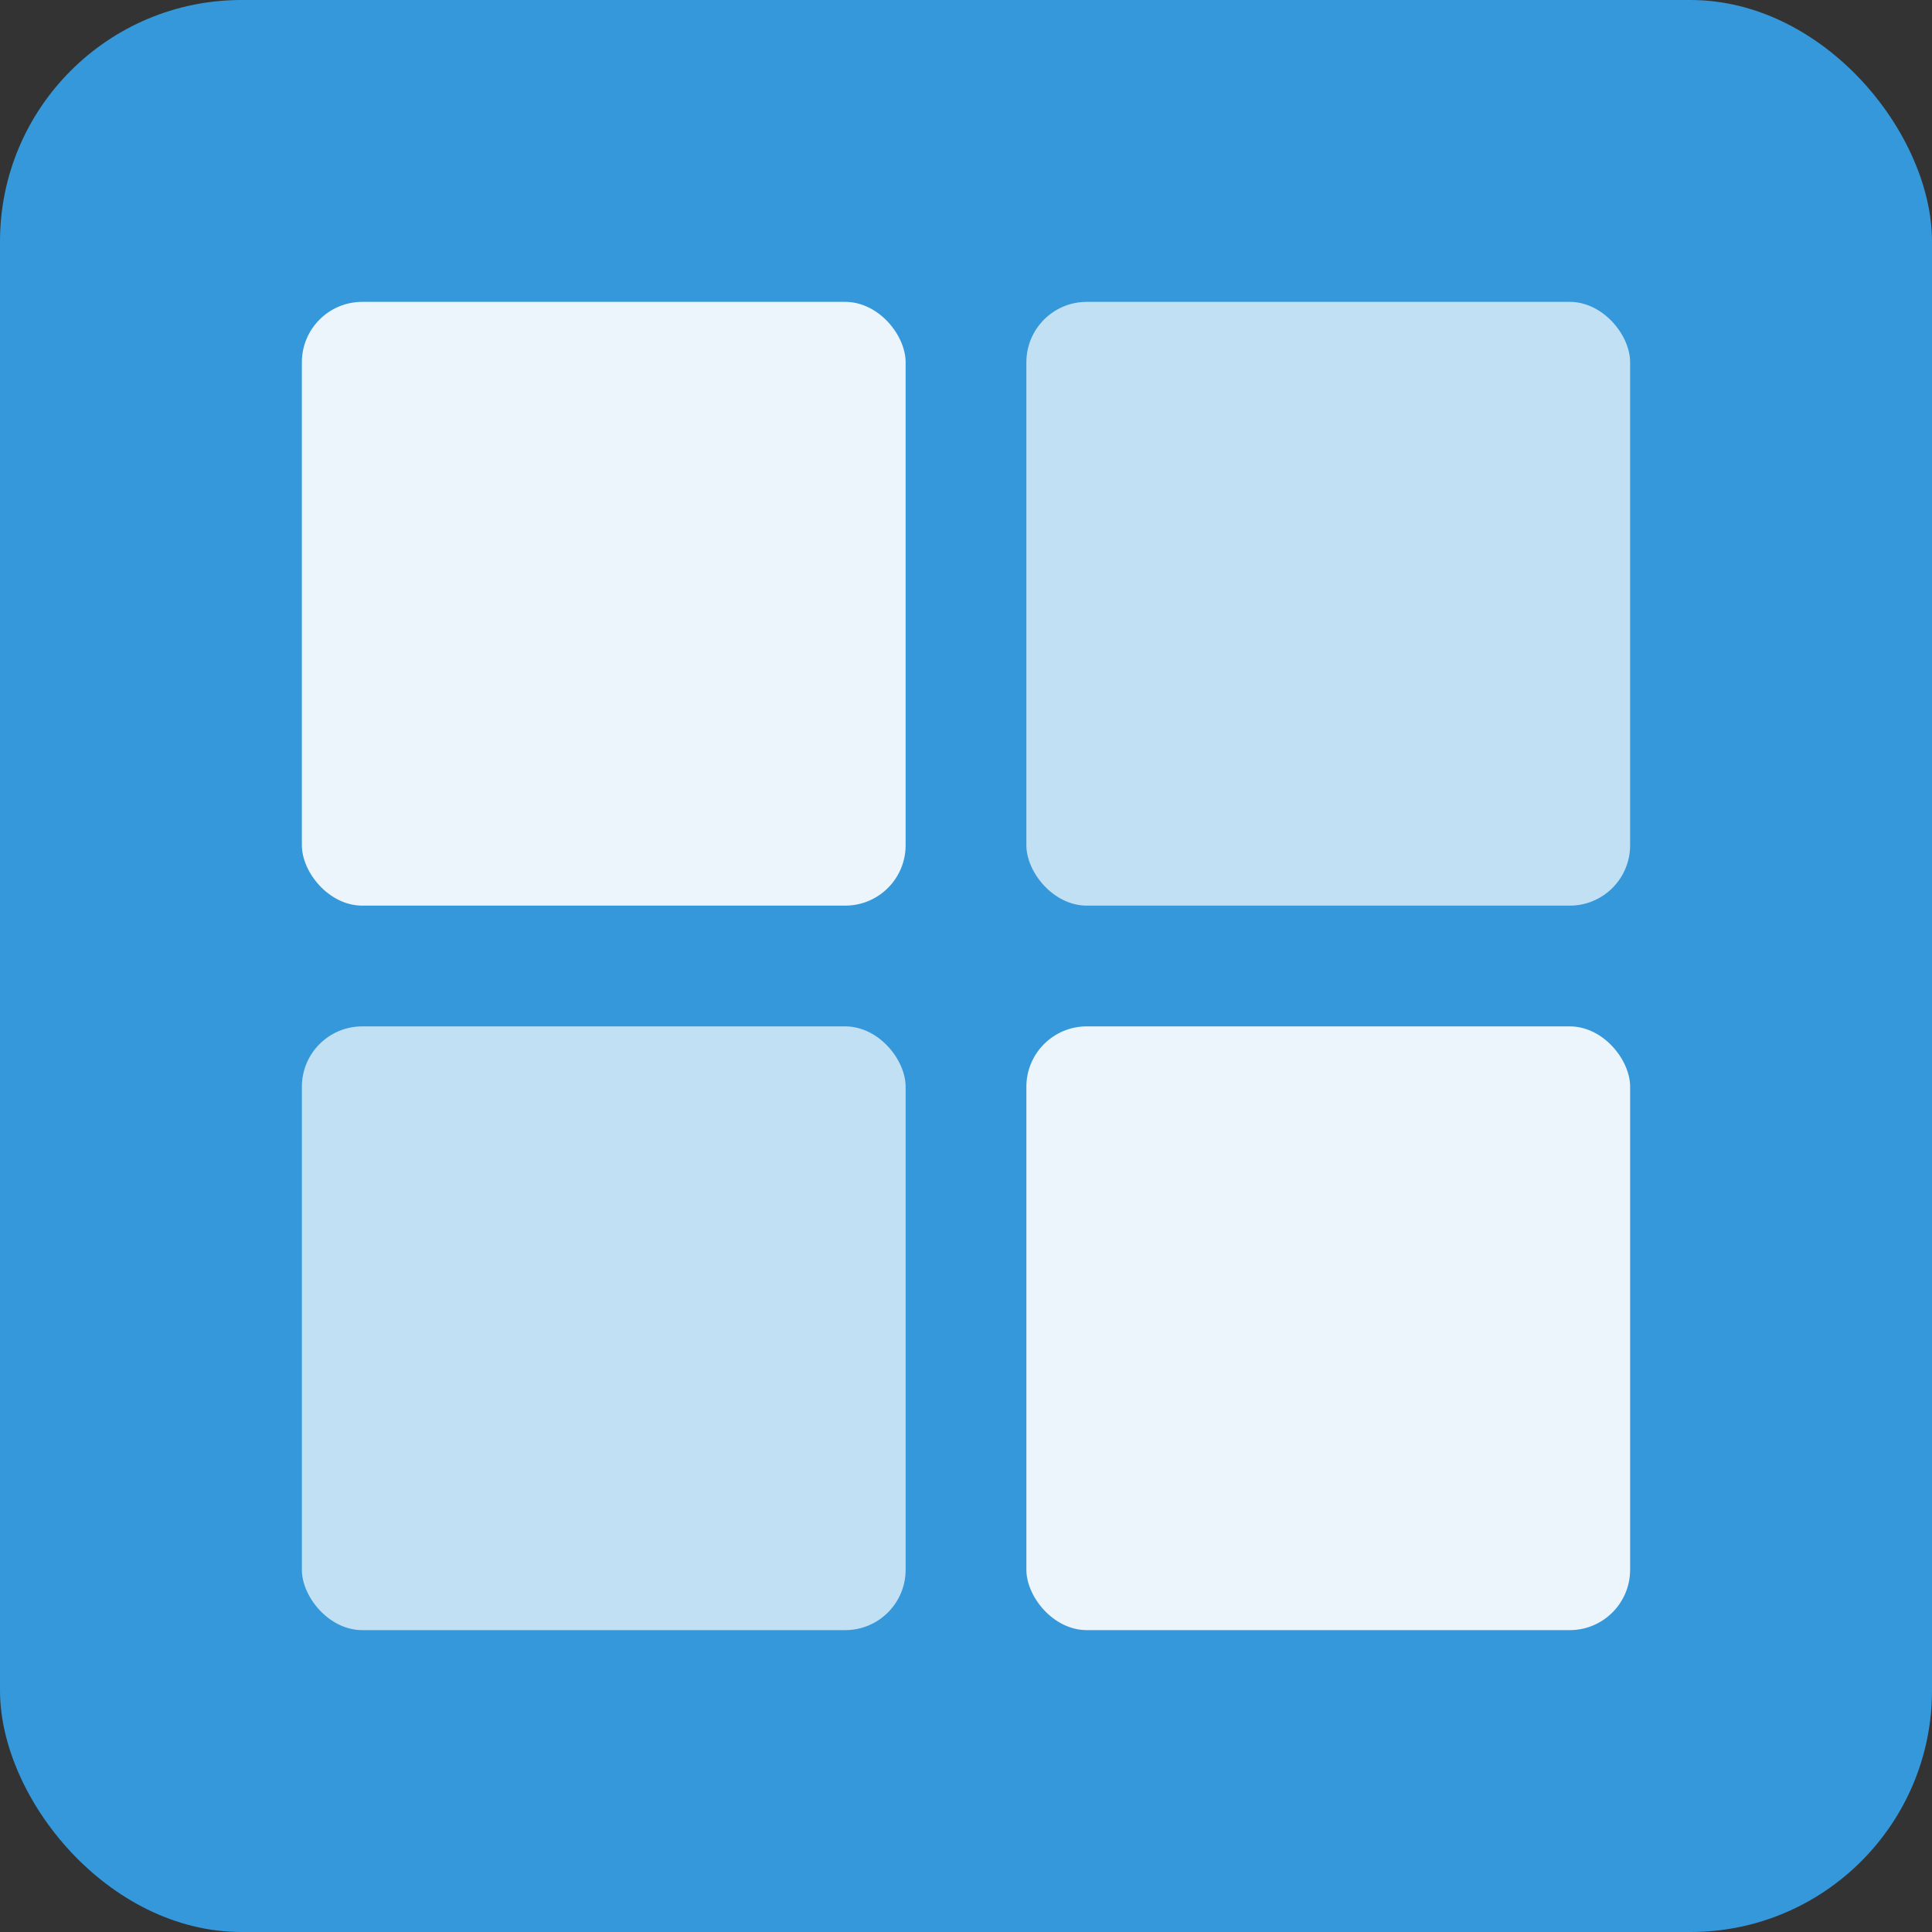 <svg xmlns="http://www.w3.org/2000/svg" viewBox="0 0 32 32">
  <rect x="0" y="0" width="32" height="32" fill="#333333" stroke="none"/>
  <rect width="32" height="32" rx="4" fill="#3498DB"/>
  <rect x="5" y="5" width="10" height="10" rx="1" fill="rgba(255,255,255,0.9)"/>
  <rect x="17" y="5" width="10" height="10" rx="1" fill="rgba(255,255,255,0.7)"/>
  <rect x="5" y="17" width="10" height="10" rx="1" fill="rgba(255,255,255,0.7)"/>
  <rect x="17" y="17" width="10" height="10" rx="1" fill="rgba(255,255,255,0.9)"/>
</svg>

